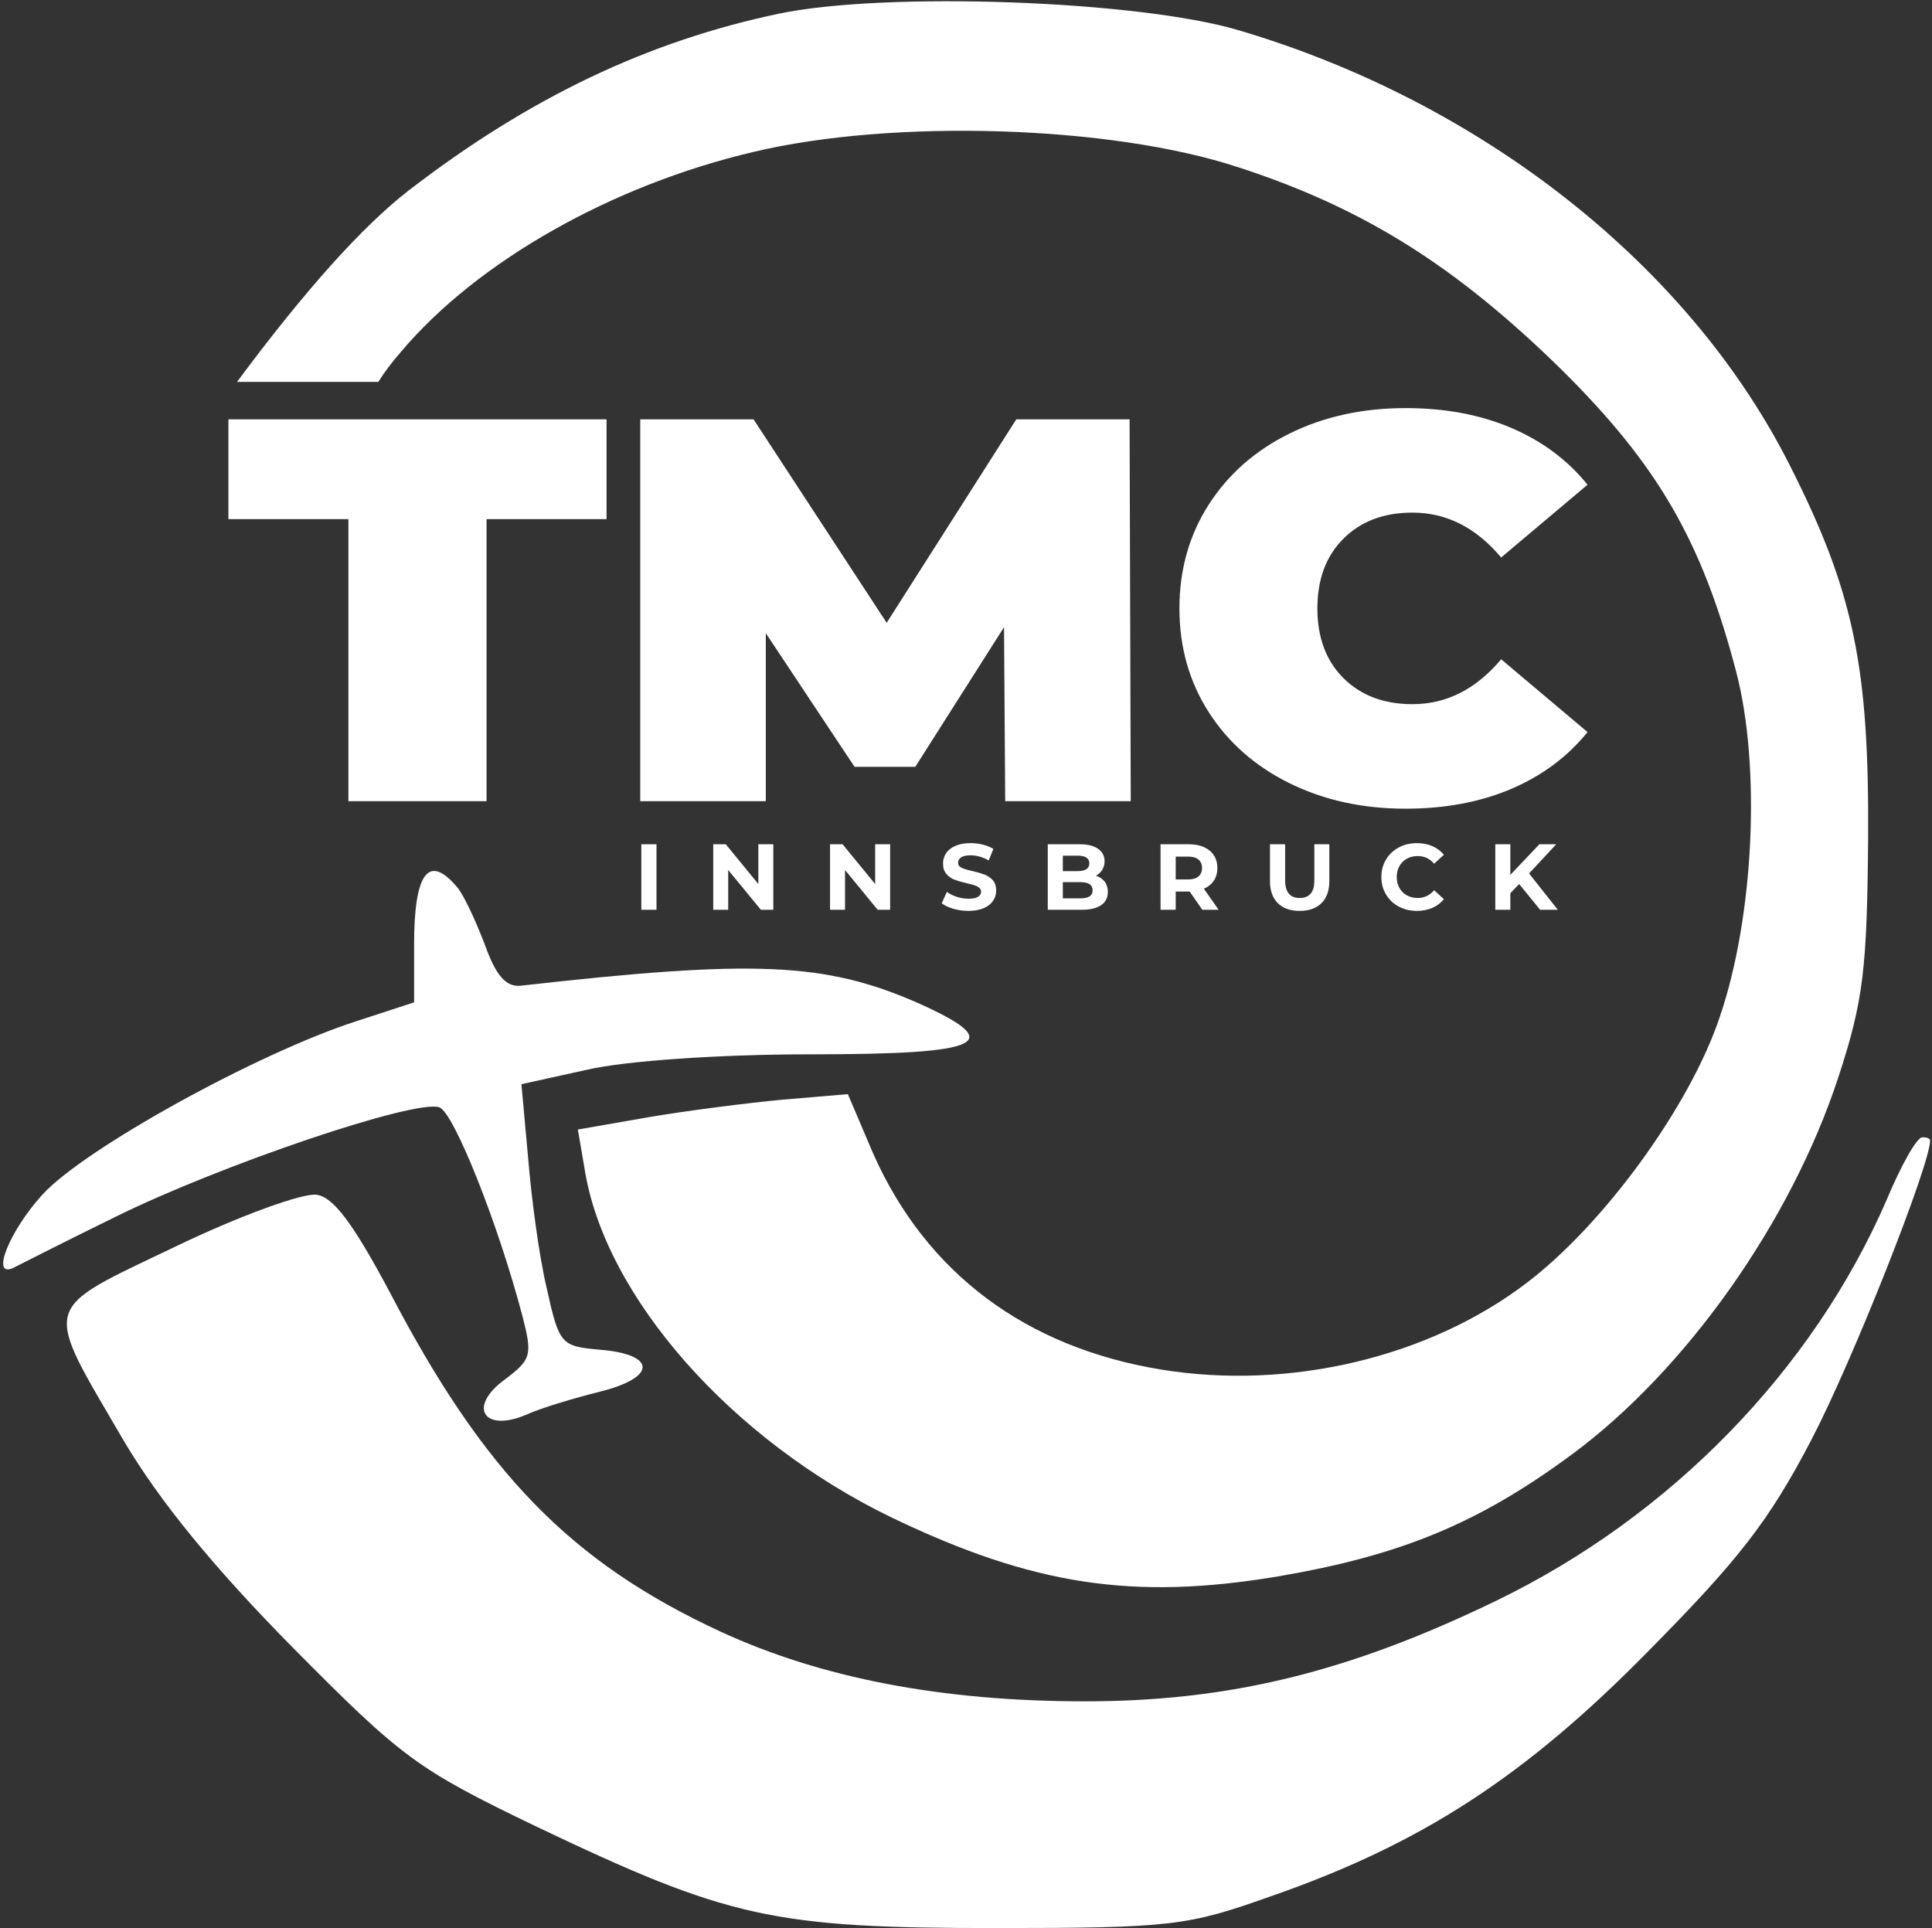 <?xml version="1.0" encoding="UTF-8"?>
<svg width="516px" height="515px" viewBox="0 0 516 515" version="1.1" xmlns="http://www.w3.org/2000/svg" xmlns:xlink="http://www.w3.org/1999/xlink">
    <rect x="0" y="0" width="516" height="515" fill="#333333" stroke="none"/>
    <title>Header20</title>
    <g id="Page-1" stroke="none" stroke-width="1" fill="none" fill-rule="evenodd">
        <g id="Header20" transform="translate(0.852, 0.333)" fill="#FFFFFF" fill-rule="nonzero">
            <g id="Group" transform="translate(257.319, 257.325) scale(-1, 1) rotate(-180) translate(-257.319, -257.325) translate(0, 0)">
                <path d="M329.922,506.92 C394.942,487.719 450.504,443.998 477.399,390.234 C494.245,356.853 498.383,336.765 498.087,290.977 C497.792,256.414 496.905,247.847 490.107,227.169 C477.399,188.47 449.322,148.886 418.881,126.435 C394.055,108.119 373.367,99.553 340.562,93.94 C301.846,87.441 274.951,91.577 237.417,109.596 C194.563,130.275 160.575,168.678 155.255,202.945 L153.482,213.285 L172.102,216.534 C182.446,218.307 198.701,220.374 208.158,221.261 L225.595,222.738 L232.393,206.786 C246.579,174.882 273.178,155.089 309.234,149.181 C343.517,143.568 380.756,152.431 406.764,172.223 C427.452,187.88 450.504,219.488 458.484,243.416 C467.646,270.298 469.419,310.179 462.917,335.288 C453.755,370.442 441.934,390.825 415.926,416.526 C388.145,443.703 363.614,459.36 329.922,470.29 C295.935,481.515 237.712,483.288 200.474,474.426 C162.644,465.563 126.588,445.18 106.195,420.957 C103.682,418.064 101.682,415.405 100.196,412.981 L62.454,412.981 C80.581,437.401 95.851,454.436 108.264,464.086 C140.478,488.901 172.102,503.966 207.271,511.352 C235.644,517.26 303.028,514.896 329.922,506.92 Z M121.268,277.979 C123.041,275.911 126.292,268.821 128.656,262.618 C131.612,254.346 134.272,251.392 138.114,251.688 C200.769,258.778 219.389,257.891 243.919,247.257 C268.449,236.327 262.243,233.372 215.547,233.372 C191.016,233.372 165.895,231.6 155.847,229.237 L138.409,225.396 L140.183,205.899 C141.069,194.969 143.138,179.313 145.207,170.746 C148.458,155.976 149.049,155.385 159.098,154.498 C174.466,153.317 174.761,147.113 159.393,143.273 C152.3,141.501 143.434,138.842 139.592,137.069 C128.361,132.343 123.928,139.137 133.976,146.522 C141.069,151.84 141.365,153.021 138.705,163.361 C132.203,188.175 120.381,217.716 116.539,219.193 C110.333,221.556 58.021,203.832 29.945,189.947 C16.054,183.153 3.937,176.949 2.754,176.359 C-3.452,173.405 1.572,186.107 10.439,195.856 C21.374,207.967 67.774,233.668 94.373,242.235 L109.742,247.257 L109.742,262.618 C109.742,281.819 113.584,287.137 121.268,277.979 Z M514.638,210.331 C514.638,203.832 493.95,151.544 483.014,130.57 C471.488,108.415 463.213,98.076 439.274,73.852 C406.468,40.471 378.687,22.451 338.789,8.567 C316.327,0.591 312.485,0 264.902,0 C205.498,0 193.676,2.659 142.252,27.178 C110.333,42.539 106.491,45.493 77.232,75.034 C56.248,96.303 41.766,114.028 32.309,129.98 C10.439,167.496 9.552,164.542 45.904,181.971 C63.046,190.243 80.187,196.446 83.734,195.856 C88.167,195.265 93.487,188.175 103.24,169.86 C128.361,121.708 151.413,97.78 191.607,79.169 C218.502,66.762 250.716,60.559 288.842,60.559 C327.262,60.559 359.181,68.239 398.784,87.441 C445.185,109.892 483.31,148.886 503.111,194.674 C506.953,203.832 511.091,211.217 512.569,211.217 C513.751,211.217 514.638,210.921 514.638,210.331 Z" id="Shape"></path>
            </g>
        </g>
        <path d="M129.949,214 L129.949,138.666 L162,138.666 L162,112 L61,112 L61,138.666 L93.051,138.666 L93.051,214 L129.949,214 Z M204.53,214 L204.53,169.12 L228.235,204.82 L244.454,204.82 L268.158,167.517 L268.47,214 L302,214 L301.688,112 L271.433,112 L236.812,166.351 L201.255,112 L171,112 L171,214 L204.53,214 Z M375.384,216 C385.912,216 395.305,214.246 403.562,210.738 C411.82,207.23 418.633,202.162 424,195.536 L424,195.536 L400.93,176.094 C394.221,184.085 386.325,188.081 377.241,188.081 C369.603,188.081 363.462,185.766 358.817,181.137 C354.172,176.508 351.849,170.296 351.849,162.5 C351.849,154.704 354.172,148.492 358.817,143.863 C363.462,139.234 369.603,136.919 377.241,136.919 C386.325,136.919 394.221,140.915 400.93,148.906 L400.93,148.906 L424,129.464 C418.633,122.838 411.82,117.77 403.562,114.262 C395.305,110.754 385.912,109 375.384,109 C363.926,109 353.604,111.266 344.418,115.797 C335.231,120.329 328.031,126.663 322.819,134.8 C317.606,142.937 315,152.17 315,162.5 C315,172.83 317.606,182.063 322.819,190.2 C328.031,198.337 335.231,204.671 344.418,209.203 C353.604,213.734 363.926,216 375.384,216 Z" id="TMC" fill="#FFFFFF" fill-rule="nonzero"></path>
        <path d="M175.338,243 L175.338,225.5 L171.287,225.5 L171.287,243 L175.338,243 Z M194.488,243 L194.488,232.375 L203.213,243 L206.537,243 L206.537,225.5 L202.537,225.5 L202.537,236.125 L193.838,225.5 L190.488,225.5 L190.488,243 L194.488,243 Z M225.688,243 L225.688,232.375 L234.412,243 L237.738,243 L237.738,225.5 L233.738,225.5 L233.738,236.125 L225.037,225.5 L221.688,225.5 L221.688,243 L225.688,243 Z M258.637,243.3 C260.238,243.3 261.596,243.058 262.712,242.575 C263.829,242.092 264.667,241.438 265.225,240.613 C265.783,239.787 266.062,238.875 266.062,237.875 C266.062,236.708 265.758,235.783 265.15,235.1 C264.542,234.417 263.812,233.917 262.962,233.6 C262.113,233.283 261.021,232.967 259.688,232.65 C258.404,232.367 257.45,232.079 256.825,231.787 C256.2,231.496 255.887,231.05 255.887,230.45 C255.887,229.85 256.158,229.367 256.7,229 C257.242,228.633 258.079,228.45 259.212,228.45 C260.829,228.45 262.446,228.908 264.062,229.825 L264.062,229.825 L265.312,226.75 C264.512,226.25 263.579,225.867 262.512,225.6 C261.446,225.333 260.354,225.2 259.238,225.2 C257.637,225.2 256.283,225.442 255.175,225.925 C254.067,226.408 253.238,227.062 252.688,227.887 C252.137,228.713 251.863,229.633 251.863,230.65 C251.863,231.817 252.167,232.75 252.775,233.45 C253.383,234.15 254.113,234.658 254.963,234.975 C255.812,235.292 256.904,235.608 258.238,235.925 C259.104,236.125 259.792,236.308 260.3,236.475 C260.808,236.642 261.225,236.863 261.55,237.137 C261.875,237.412 262.038,237.758 262.038,238.175 C262.038,238.742 261.762,239.196 261.212,239.537 C260.663,239.879 259.812,240.05 258.663,240.05 C257.629,240.05 256.596,239.883 255.562,239.55 C254.529,239.217 253.637,238.775 252.887,238.225 L252.887,238.225 L251.512,241.275 C252.296,241.875 253.333,242.363 254.625,242.738 C255.917,243.113 257.254,243.3 258.637,243.3 Z M288.887,243 C291.171,243 292.908,242.588 294.1,241.762 C295.292,240.938 295.887,239.758 295.887,238.225 C295.887,237.142 295.604,236.229 295.038,235.488 C294.471,234.746 293.688,234.217 292.688,233.9 C293.421,233.517 293.992,232.992 294.4,232.325 C294.808,231.658 295.012,230.9 295.012,230.05 C295.012,228.65 294.442,227.542 293.3,226.725 C292.158,225.908 290.521,225.5 288.387,225.5 L288.387,225.5 L279.837,225.5 L279.837,243 L288.887,243 Z M287.887,232.675 L283.863,232.675 L283.863,228.55 L287.887,228.55 C288.887,228.55 289.646,228.721 290.163,229.062 C290.679,229.404 290.938,229.917 290.938,230.6 C290.938,231.283 290.679,231.8 290.163,232.15 C289.646,232.5 288.887,232.675 287.887,232.675 L287.887,232.675 Z M288.587,239.95 L283.863,239.95 L283.863,235.625 L288.587,235.625 C290.738,235.625 291.812,236.35 291.812,237.8 C291.812,238.533 291.542,239.075 291,239.425 C290.458,239.775 289.654,239.95 288.587,239.95 L288.587,239.95 Z M314.012,243 L314.012,238.125 L317.738,238.125 L321.113,243 L325.462,243 L321.538,237.375 C322.688,236.875 323.575,236.154 324.2,235.213 C324.825,234.271 325.137,233.15 325.137,231.85 C325.137,230.55 324.829,229.425 324.212,228.475 C323.596,227.525 322.717,226.792 321.575,226.275 C320.433,225.758 319.087,225.5 317.538,225.5 L317.538,225.5 L309.962,225.5 L309.962,243 L314.012,243 Z M317.312,234.9 L314.012,234.9 L314.012,228.8 L317.312,228.8 C318.529,228.8 319.454,229.062 320.087,229.588 C320.721,230.113 321.038,230.867 321.038,231.85 C321.038,232.817 320.721,233.567 320.087,234.1 C319.454,234.633 318.529,234.9 317.312,234.9 L317.312,234.9 Z M347.113,243.3 C349.613,243.3 351.558,242.608 352.95,241.225 C354.342,239.842 355.038,237.867 355.038,235.3 L355.038,235.3 L355.038,225.5 L351.038,225.5 L351.038,235.15 C351.038,236.767 350.704,237.954 350.038,238.713 C349.371,239.471 348.404,239.85 347.137,239.85 C344.538,239.85 343.238,238.283 343.238,235.15 L343.238,235.15 L343.238,225.5 L339.188,225.5 L339.188,235.3 C339.188,237.867 339.883,239.842 341.275,241.225 C342.667,242.608 344.613,243.3 347.113,243.3 Z M378.413,243.3 C379.929,243.3 381.304,243.033 382.538,242.5 C383.771,241.967 384.804,241.192 385.637,240.175 L385.637,240.175 L383.038,237.775 C381.854,239.158 380.387,239.85 378.637,239.85 C377.554,239.85 376.587,239.613 375.738,239.137 C374.887,238.662 374.225,238 373.75,237.15 C373.275,236.3 373.038,235.333 373.038,234.25 C373.038,233.167 373.275,232.2 373.75,231.35 C374.225,230.5 374.887,229.838 375.738,229.363 C376.587,228.887 377.554,228.65 378.637,228.65 C380.387,228.65 381.854,229.333 383.038,230.7 L383.038,230.7 L385.637,228.3 C384.804,227.3 383.775,226.533 382.55,226 C381.325,225.467 379.954,225.2 378.438,225.2 C376.637,225.2 375.017,225.588 373.575,226.363 C372.133,227.137 371,228.213 370.175,229.588 C369.35,230.963 368.938,232.517 368.938,234.25 C368.938,235.983 369.35,237.537 370.175,238.912 C371,240.287 372.133,241.363 373.575,242.137 C375.017,242.912 376.629,243.3 378.413,243.3 Z M403.387,243 L403.387,238.575 L405.738,236.125 L411.337,243 L416.062,243 L408.387,233.3 L415.637,225.5 L411.137,225.5 L403.387,233.675 L403.387,225.5 L399.363,225.5 L399.363,243 L403.387,243 Z" id="INNSBRUCK" fill="#FFFFFF" fill-rule="nonzero"></path>
    </g>
</svg>
